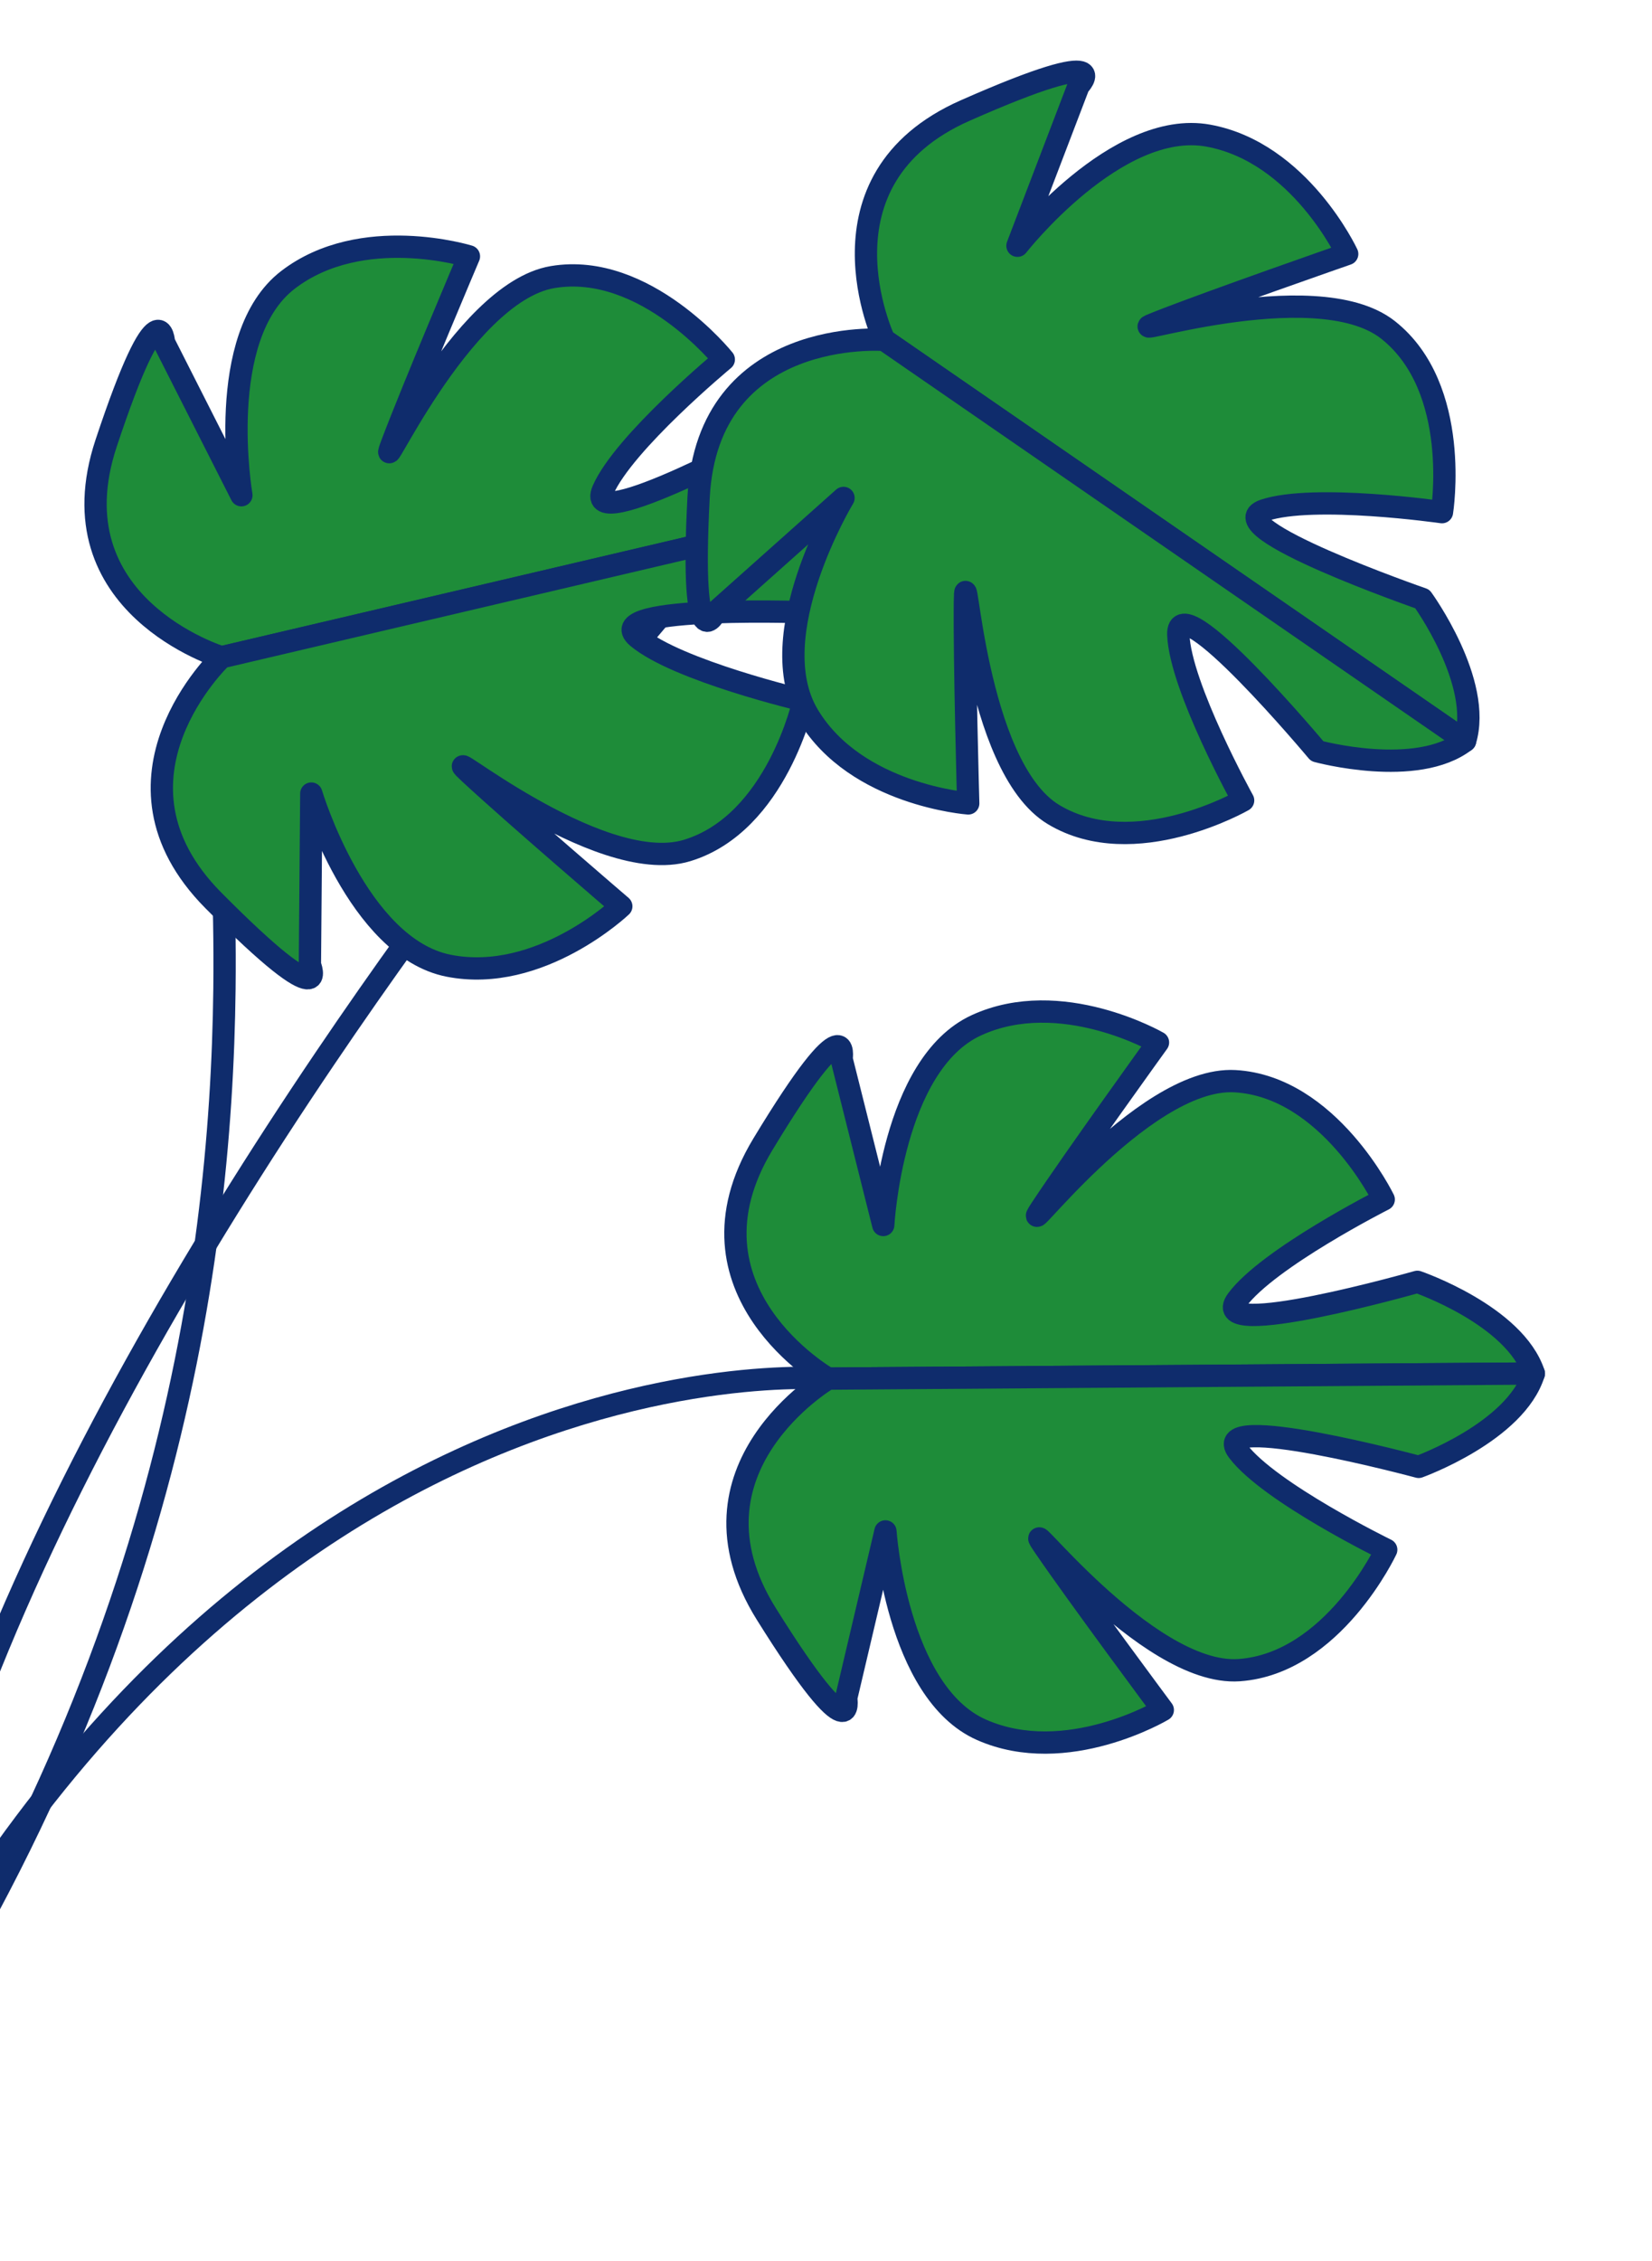 <svg xmlns="http://www.w3.org/2000/svg" xmlns:xlink="http://www.w3.org/1999/xlink" width="518.637" height="709.587" viewBox="0 0 518.637 709.587"><defs><clipPath id="a"><rect width="518.637" height="709.587" transform="translate(0 4510.854)" fill="none"/></clipPath></defs><g transform="translate(0 -4510.854)"><g clip-path="url(#a)"><path d="M259.976,4943.462S50.594,4925.018-65.265,5216.237" fill="none" stroke="#0f2c6c" stroke-linecap="round" stroke-linejoin="round" stroke-width="7"/><path d="M252.8,4656.953c-5.718.2-79.464,80.54-150.736,185.959-82.32,121.758-161.414,276.779-130.28,381.734" fill="none" stroke="#0f2c6c" stroke-linecap="round" stroke-linejoin="round" stroke-width="7"/><path d="M259.977,4943.462s-48.279-27.564-20.464-73.548,24.692-26.791,24.692-26.791l13.086,52.136s2.684-50.449,29.221-62.667,57.034,5.378,57.034,5.378-26.252,36.392-36.421,51.759,31.11-41.266,60.588-39.6,46.7,37.119,46.7,37.119-36.345,18.409-46.047,31.564,56.61-5.722,56.61-5.722,30.617,10.5,36.576,28.776Z" fill="#1e8c39" stroke="#0f2c6c" stroke-linecap="round" stroke-linejoin="round" stroke-width="7"/><path d="M259.976,4943.462s-47.875,28.26-19.4,73.835,25.078,26.432,25.078,26.432l12.325-52.321s3.413,50.406,30.124,62.239,56.951-6.2,56.951-6.2-26.774-36.009-37.166-51.227,31.709,40.811,61.15,38.722,46.161-37.788,46.161-37.788-36.606-17.884-46.5-30.9,56.684,4.9,56.684,4.9,30.463-10.944,36.157-29.3Z" fill="#1e8c39" stroke="#0f2c6c" stroke-linecap="round" stroke-linejoin="round" stroke-width="7"/><path d="M69.565,4717.1c-5.6,6.483,1.587,44.758.9,104.09-1.023,88.29-19.616,223.4-124.641,368.953" fill="none" stroke="#0f2c6c" stroke-linecap="round" stroke-linejoin="round" stroke-width="7"/><path d="M69.566,4717.1s-53.183-16.2-36.236-67.2,18.151-31.591,18.151-31.591l24.3,47.947s-8.548-49.792,14.626-67.58,56.81-7.379,56.81-7.379-17.546,41.3-24.062,58.536,21.205-47.128,50.321-52.028,53.755,25.862,53.755,25.862-31.37,26-37.919,40.973,53.939-18.11,53.939-18.11,32.182,3.467,42.038,19.967Z" fill="#1e8c39" stroke="#0f2c6c" stroke-linecap="round" stroke-linejoin="round" stroke-width="7"/><path d="M69.565,4717.1s-40.433,38.155-2.579,76.3,30.306,20.226,30.306,20.226l.439-53.75s14.485,48.4,43.152,54.027,54.166-18.651,54.166-18.651-34.079-29.191-47.581-41.732,39.954,32.781,68.2,24.228,36.653-47.068,36.653-47.068-39.657-9.339-52.183-19.839,56.364-7.764,56.364-7.764,27.285-17.415,28.775-36.576Z" fill="#1e8c39" stroke="#0f2c6c" stroke-linecap="round" stroke-linejoin="round" stroke-width="7"/><path d="M277.583,4617.509s-23.721-50.28,25.445-71.977,35.6-7.772,35.6-7.772l-19.2,50.208s31.149-39.777,59.893-34.554,43.624,37.133,43.624,37.133-42.384,14.739-59.529,21.486,49.161-15.938,72.34,2.336,16.947,57.2,16.947,57.2-40.329-5.781-55.823-.574,49.644,27.8,49.644,27.8,19.047,26.172,13.442,44.554Z" fill="#1e8c39" stroke="#0f2c6c" stroke-linecap="round" stroke-linejoin="round" stroke-width="7"/><path d="M277.584,4617.508s-55.426-4.333-58.259,49.334,5.368,36.038,5.368,36.038l40.123-35.772s-26.131,43.239-11.046,68.257,50.2,27.6,50.2,27.6-1.264-44.855-1.041-63.282,2.548,51.616,27.859,66.8,59.485-4.458,59.485-4.458-19.718-35.65-20.35-51.986,43.609,36.546,43.609,36.546,31.229,8.518,46.425-3.248Z" fill="#1e8c39" stroke="#0f2c6c" stroke-linecap="round" stroke-linejoin="round" stroke-width="7"/></g></g></svg>